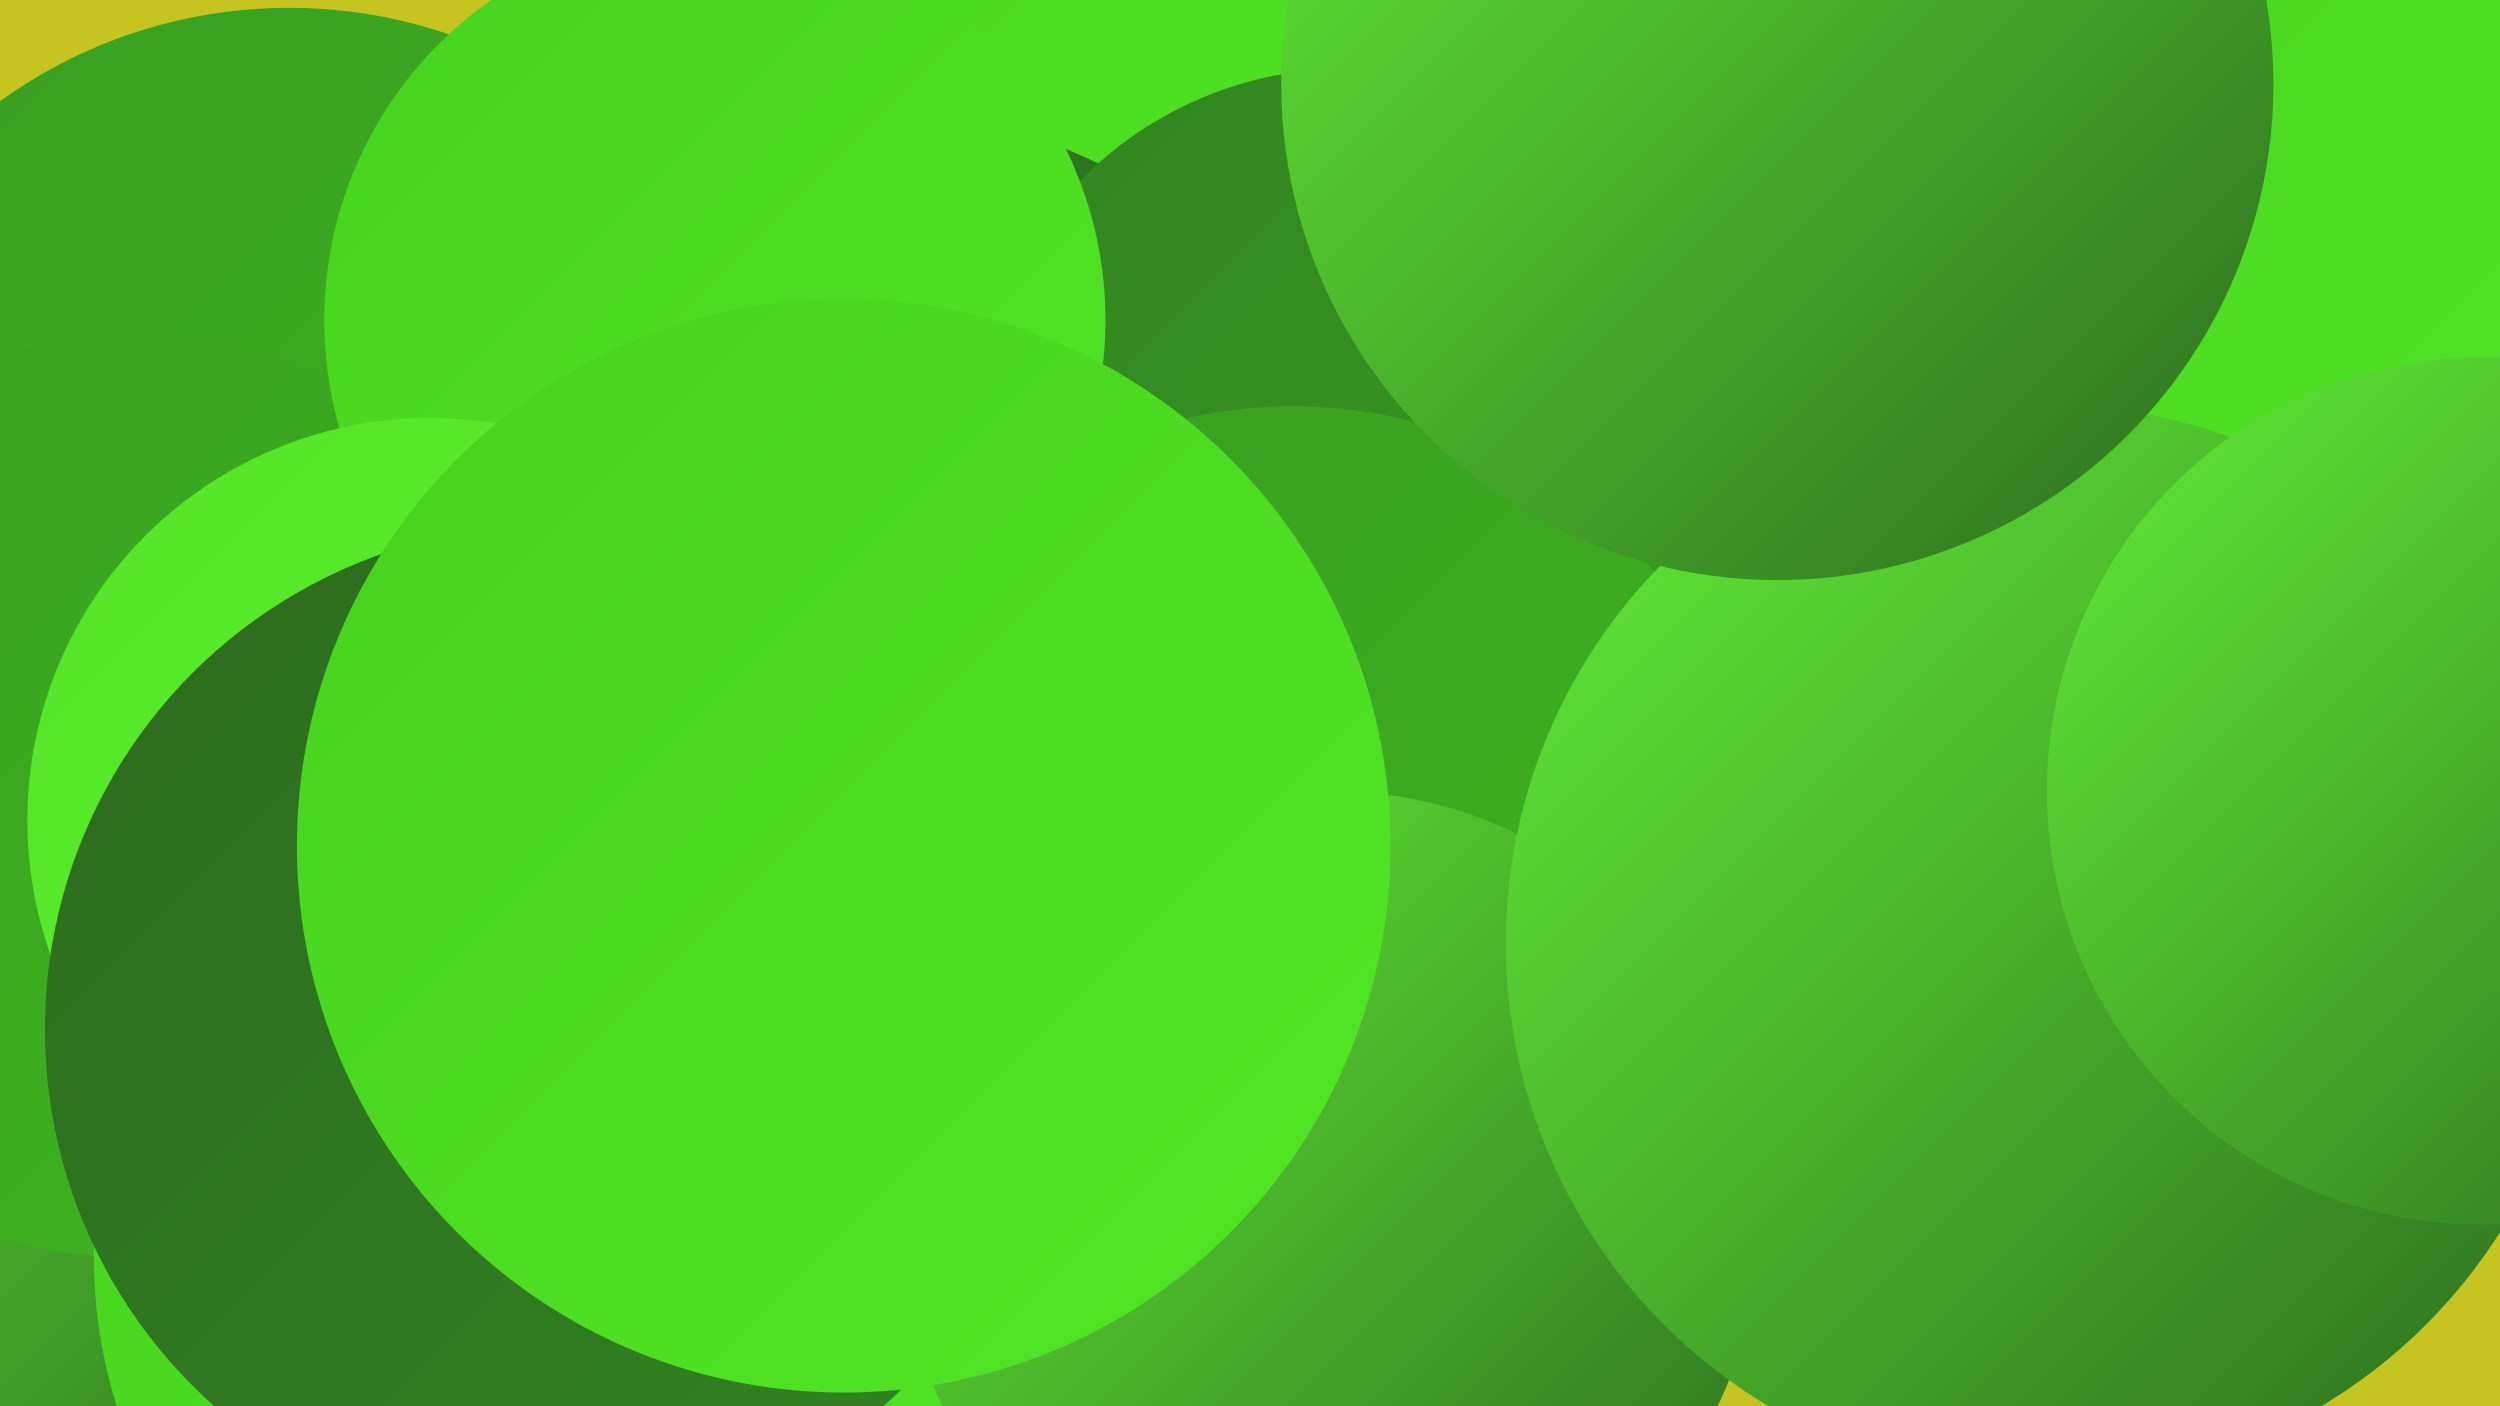 <?xml version="1.0" encoding="UTF-8"?><svg width="1280" height="720" xmlns="http://www.w3.org/2000/svg"><defs><linearGradient id="grad0" x1="0%" y1="0%" x2="100%" y2="100%"><stop offset="0%" style="stop-color:#2c6b1f;stop-opacity:1" /><stop offset="100%" style="stop-color:#328321;stop-opacity:1" /></linearGradient><linearGradient id="grad1" x1="0%" y1="0%" x2="100%" y2="100%"><stop offset="0%" style="stop-color:#328321;stop-opacity:1" /><stop offset="100%" style="stop-color:#399c21;stop-opacity:1" /></linearGradient><linearGradient id="grad2" x1="0%" y1="0%" x2="100%" y2="100%"><stop offset="0%" style="stop-color:#399c21;stop-opacity:1" /><stop offset="100%" style="stop-color:#3fb720;stop-opacity:1" /></linearGradient><linearGradient id="grad3" x1="0%" y1="0%" x2="100%" y2="100%"><stop offset="0%" style="stop-color:#3fb720;stop-opacity:1" /><stop offset="100%" style="stop-color:#46d21e;stop-opacity:1" /></linearGradient><linearGradient id="grad4" x1="0%" y1="0%" x2="100%" y2="100%"><stop offset="0%" style="stop-color:#46d21e;stop-opacity:1" /><stop offset="100%" style="stop-color:#52e625;stop-opacity:1" /></linearGradient><linearGradient id="grad5" x1="0%" y1="0%" x2="100%" y2="100%"><stop offset="0%" style="stop-color:#52e625;stop-opacity:1" /><stop offset="100%" style="stop-color:#63ee36;stop-opacity:1" /></linearGradient><linearGradient id="grad6" x1="0%" y1="0%" x2="100%" y2="100%"><stop offset="0%" style="stop-color:#63ee36;stop-opacity:1" /><stop offset="100%" style="stop-color:#2c6b1f;stop-opacity:1" /></linearGradient></defs><rect width="1280" height="720" fill="#c5c420" /><circle cx="216" cy="304" r="259" fill="url(#grad4)" /><circle cx="1101" cy="329" r="203" fill="url(#grad6)" /><circle cx="86" cy="495" r="258" fill="url(#grad6)" /><circle cx="533" cy="11" r="219" fill="url(#grad4)" /><circle cx="446" cy="324" r="267" fill="url(#grad0)" /><circle cx="690" cy="227" r="192" fill="url(#grad1)" /><circle cx="148" cy="257" r="253" fill="url(#grad2)" /><circle cx="68" cy="408" r="236" fill="url(#grad2)" /><circle cx="1159" cy="63" r="277" fill="url(#grad4)" /><circle cx="662" cy="453" r="245" fill="url(#grad2)" /><circle cx="306" cy="643" r="258" fill="url(#grad4)" /><circle cx="366" cy="164" r="200" fill="url(#grad4)" /><circle cx="332" cy="715" r="182" fill="url(#grad4)" /><circle cx="681" cy="625" r="220" fill="url(#grad6)" /><circle cx="220" cy="420" r="206" fill="url(#grad5)" /><circle cx="281" cy="527" r="258" fill="url(#grad0)" /><circle cx="1047" cy="483" r="276" fill="url(#grad6)" /><circle cx="432" cy="433" r="280" fill="url(#grad4)" /><circle cx="910" cy="43" r="254" fill="url(#grad6)" /><circle cx="1270" cy="405" r="222" fill="url(#grad6)" /></svg>